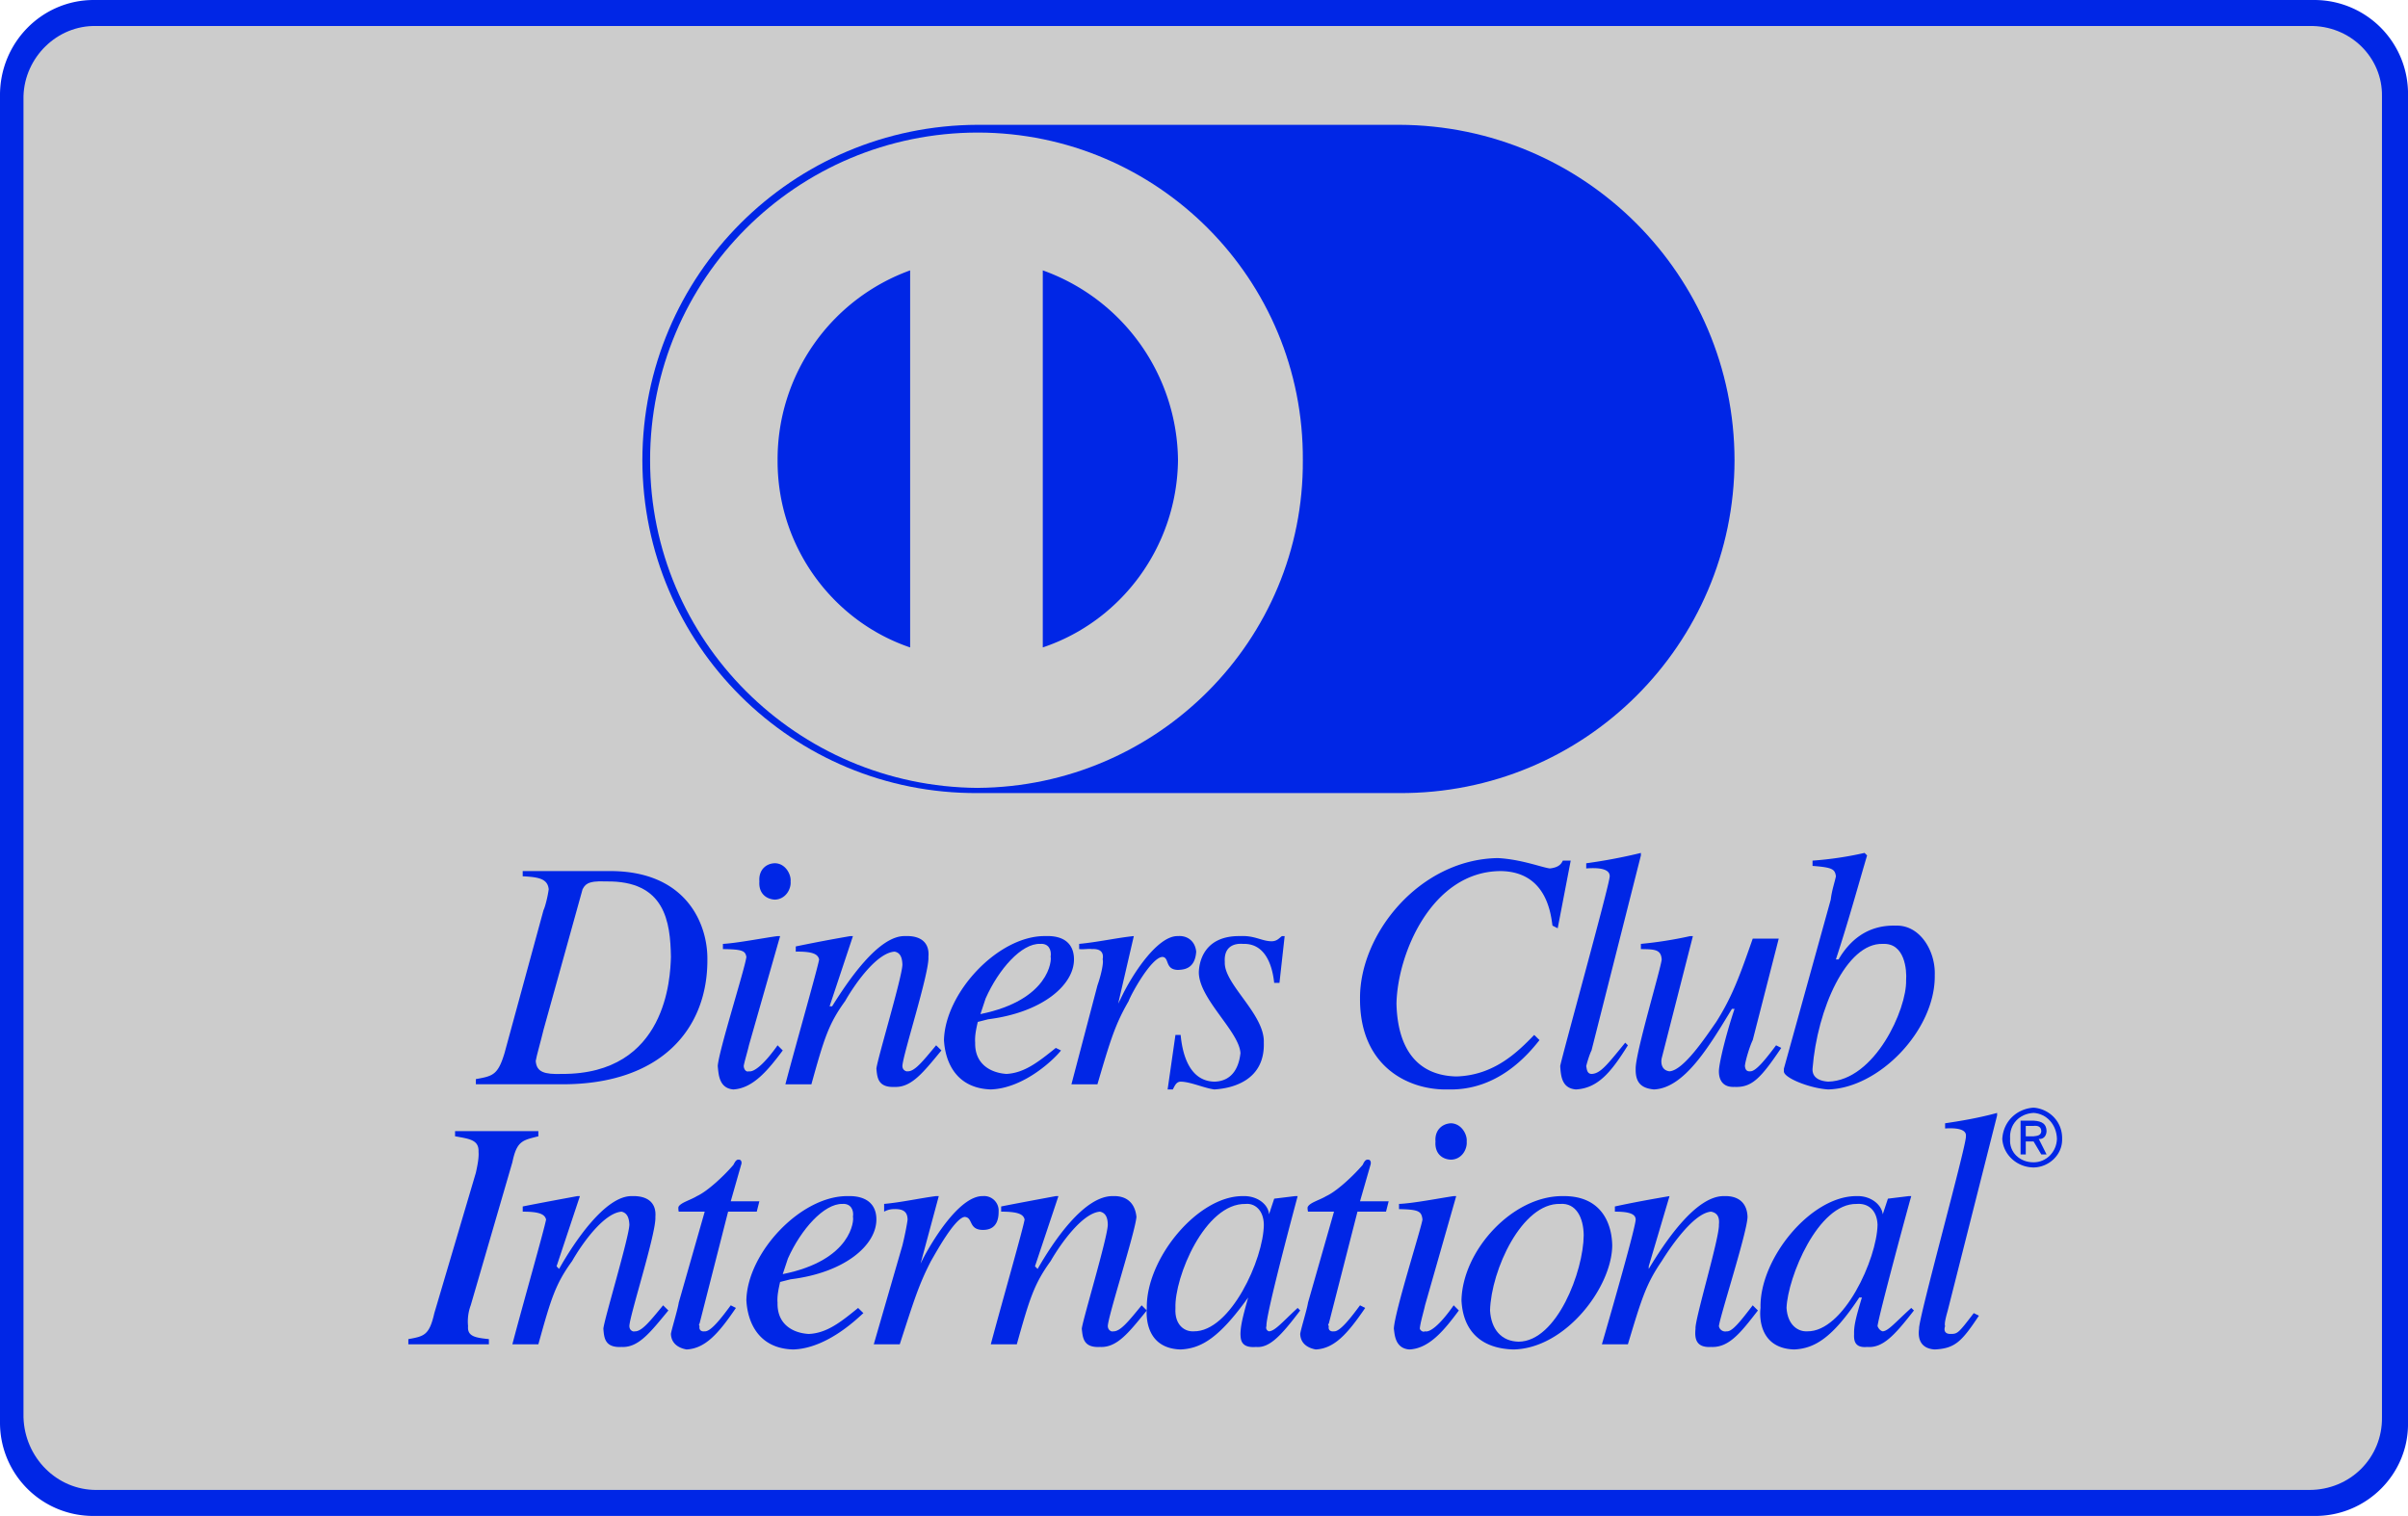 <svg xmlns="http://www.w3.org/2000/svg" width="92.602" height="58.301"><path fill="#0026e6" d="M89 58.3c2.004.02 3.64-1.616 3.602-3.6v-51A3.605 3.605 0 0 0 89 0H3.602C1.617 0-.02 1.637 0 3.7v51a3.583 3.583 0 0 0 3.602 3.6H89"/><path fill="#ccc" d="M88.801 57.3c1.578.005 2.824-1.241 2.8-2.8V3.7c.024-1.49-1.222-2.735-2.8-2.7H3.703C2.192.965.945 2.21.903 3.7v50.8c.043 1.559 1.289 2.805 2.8 2.8h85.098"/><path fill="#0026e6" d="M20.102 33.5h3.3c3.012-.031 3.817 2.062 3.801 3.398.016 2.66-1.773 4.813-5.601 4.801H18.3V41.5c.652-.117.848-.156 1.102-1l1.5-5.5c.054-.098.16-.504.199-.8-.04-.403-.38-.47-1-.5v-.2m10.001 6.898c-.555.739-1.13 1.454-1.899 1.5-.57-.046-.57-.62-.601-.898.03-.566 1.058-3.79 1.101-4.2-.043-.23-.144-.292-.902-.3v-.2c.535-.027 1.613-.238 2.102-.3H30l-1.199 4.2c-.035.171-.191.69-.2.8.009.137.098.238.2.2.172.038.55-.22 1.102-1l.199.198m-.301-5.8c-.332-.016-.633-.239-.598-.7-.035-.449.266-.695.598-.699.406.004.629.434.602.7.027.28-.18.683-.602.699m6.402 5.8c-.687.829-1.144 1.43-1.8 1.403-.645.027-.668-.364-.7-.703.031-.352.992-3.524 1-4-.008-.278-.086-.461-.3-.5-.657.039-1.477 1.156-1.903 1.902-.64.883-.808 1.441-1.297 3.2h-1c.383-1.462 1.254-4.505 1.297-4.802-.043-.171-.172-.312-.898-.3v-.2A60.777 60.777 0 0 1 32.703 36h.098l-.898 2.7H32c.574-.919 1.774-2.727 2.801-2.7.648-.027.95.285.902.8.047.59-.996 3.802-1 4.2.004.187.188.215.2.2.273.015.597-.403 1.097-1l.203.198m4.598 0c-.188.258-1.371 1.454-2.7 1.5-1.34-.046-1.753-1.062-1.8-1.898.047-1.84 2.102-4.027 3.902-4 .696-.027 1.098.285 1.098.898 0 .989-1.223 2.04-3.3 2.301l-.4.102c-.058.261-.12.523-.1.797-.02.87.655 1.168 1.202 1.203.7-.035 1.246-.477 1.899-1l.199.097m.402 1.302 1-3.802c.164-.468.242-.91.2-1 .043-.21-.024-.418-.403-.398-.164-.02-.308.02-.5 0v-.2c.711-.066 1.48-.238 2.102-.3L43 38.598l.102-.2c.422-.902 1.41-2.425 2.199-2.398.332-.027.656.168.7.598-.044.691-.513.691-.7.703-.516-.012-.32-.48-.598-.5-.437.02-1.218 1.46-1.3 1.699-.516.895-.696 1.48-1.2 3.2h-1m4.2-1.9c.054.583.265 1.778 1.3 1.798.746-.02.953-.645 1-1.098-.047-.832-1.593-2.082-1.601-3.102.008-.382.187-1.425 1.601-1.398.551-.027.813.195 1.2.2.222-.005.3-.138.398-.2h.102l-.2 1.8H49c-.082-.773-.394-1.527-1.199-1.5-.328-.027-.742.09-.7.7-.042.848 1.544 2.004 1.5 3.098.044 1.43-1.163 1.754-1.898 1.8-.386-.046-.906-.293-1.3-.3-.165.008-.215.136-.301.3h-.2l.301-2.097h.2m14.3-4.203c-.058-.34-.175-2.082-2-2.098-2.636.016-3.96 3.164-4 5.098.04 1.68.754 2.761 2.297 2.8 1.473-.039 2.383-.964 3-1.597l.203.199c-.457.578-1.613 1.941-3.5 1.898-1.52.043-3.418-.867-3.402-3.5-.016-2.476 2.285-5.351 5.3-5.398.9.047 1.692.36 2 .398.368-.039.446-.195.5-.3h.302l-.5 2.601-.2-.101m2.899 4.602c-.64 1.027-1.149 1.652-2 1.698-.528-.046-.578-.488-.602-.898.024-.227 1.91-7.016 1.903-7.3.008-.329-.54-.329-.903-.302V33.2a20.868 20.868 0 0 0 2.102-.398v.097l-1.899 7.5c-.074.141-.18.493-.203.602.024.11.024.293.203.3.344-.007.617-.37 1.297-1.202l.102.101m5.898.1c-.8 1.188-1.137 1.528-1.797 1.5-.578.028-.601-.456-.601-.6 0-.286.258-1.376.601-2.4h-.101c-.864 1.427-1.828 3.052-3 3.098-.465-.046-.715-.242-.7-.8-.015-.586.973-3.864 1-4.2-.027-.39-.273-.39-.8-.398v-.2A15.403 15.403 0 0 0 65 36h.102l-1.2 4.7c-.039.19 0 .464.301.5.532-.036 1.352-1.259 1.797-1.9.633-1 .918-1.82 1.403-3.202h1l-1 3.902c-.118.238-.29.812-.301 1 .011.07.027.215.199.2.215.015.582-.442 1-1l.2.1m1.202-7.202a13.29 13.29 0 0 0 2-.297l.098.097c-.316 1.06-.71 2.512-1.2 4h.102c.399-.68 1.067-1.332 2.2-1.3.949-.032 1.535 1 1.5 1.902.035 2.102-2.137 4.352-4.102 4.398-.715-.046-1.715-.449-1.7-.699v-.101l1.802-6.5c.043-.367.16-.692.199-.899-.04-.273-.133-.34-.899-.398v-.203m-54 18.402c.61-.11.805-.148 1-1l1.598-5.402c.055-.254.121-.567.102-.797.019-.461-.333-.5-.903-.602V43.5h3.203v.2c-.617.155-.828.179-1 1l-1.601 5.5A1.794 1.794 0 0 0 18 51c-.035.402.29.445.801.5v.2h-3.098v-.2m10-1.102c-.691.836-1.148 1.438-1.8 1.403-.649.035-.672-.356-.7-.703.028-.344.989-3.516 1-4-.011-.27-.09-.453-.3-.5-.66.047-1.481 1.164-1.903 1.902-.644.887-.812 1.45-1.297 3.2h-1c.38-1.454 1.25-4.497 1.297-4.802-.047-.164-.176-.304-.898-.3v-.2c.722-.144 1.426-.273 2.101-.398h.098l-.898 2.7.097.1c.57-1.01 1.77-2.82 2.801-2.8.645-.02.945.293.902.8.043.598-.996 3.81-1 4.2.004.195.184.223.2.2.27.023.597-.395 1.097-1l.203.198m3.399-3.8H28l-1.097 4.3c-.028.04-.028.063 0 .102-.028.121.039.223.199.2.242.023.695-.59 1-1l.199.1c-.672.99-1.18 1.56-1.898 1.598-.22-.039-.583-.168-.602-.597.02-.156.266-.95.3-1.203l1-3.5h-1c-.019-.11-.019-.176 0-.2.098-.156.462-.25.7-.398.41-.188 1.035-.773 1.402-1.2.051-.093.102-.21.2-.202.109-.008.136.109.097.203l-.398 1.398h1.101l-.101.399m4.101 3.902c-.191.164-1.375 1.36-2.703 1.398-1.336-.039-1.754-1.054-1.797-1.898.043-1.832 2.098-4.02 3.899-4 .695-.02 1.101.293 1.101.898 0 .997-1.222 2.047-3.3 2.301l-.403.102c-.058.27-.12.531-.098.797-.023.879.653 1.175 1.2 1.203.699-.028 1.246-.469 1.898-1l.203.199m.399 1.2 1.101-3.802c.114-.46.192-.902.2-1-.008-.203-.07-.41-.5-.398a.78.78 0 0 0-.403.098V46.3c.66-.059 1.43-.23 2-.301h.102l-.7 2.598.098-.2c.473-.894 1.461-2.417 2.301-2.398a.56.56 0 0 1 .602.598c.004.699-.465.699-.602.703-.566-.004-.371-.473-.7-.5-.386.027-1.163 1.469-1.3 1.699-.465.902-.645 1.488-1.2 3.2h-1m10.501-1.301c-.684.836-1.14 1.438-1.801 1.403-.64.035-.664-.356-.7-.703.036-.344.997-3.516 1-4-.003-.27-.081-.453-.3-.5-.652.047-1.473 1.164-1.898 1.902-.641.887-.81 1.45-1.301 3.2h-1c.386-1.454 1.258-4.497 1.3-4.802-.042-.164-.171-.304-.902-.3v-.2c.73-.144 1.43-.273 2.102-.398h.101l-.902 2.7.102.1c.578-1.01 1.773-2.82 2.898-2.8.55-.02.852.293.902.8-.05.598-1.093 3.81-1.101 4.2.008.195.191.223.199.2.277.023.605-.395 1.102-1l.199.198"/><path fill="#0026e6" d="M50 50.398c-.742.98-1.183 1.45-1.699 1.403-.59.047-.59-.293-.598-.5.008-.313.07-.598.297-1.403-1.125 1.57-1.812 1.961-2.597 2-1.297-.039-1.336-1.195-1.301-1.597-.035-1.887 1.957-4.32 3.699-4.301.547-.02.977.32 1 .7l.2-.602.8-.098h.102c-.047.176-1.243 4.61-1.2 5a.146.146 0 0 0 .098.2c.234-.016.496-.34 1.102-.9l.097.098m3.301-3.8h-1.098l-1.101 4.3c-.031.04-.031.063 0 .102-.031.121.035.223.199.2.238.023.695-.59 1-1l.2.1c-.677.99-1.18 1.56-1.9 1.598-.218-.039-.585-.168-.6-.597.015-.156.265-.95.3-1.203l1-3.5h-1c-.023-.11-.023-.176 0-.2.094-.156.457-.25.7-.398.41-.188 1.034-.773 1.402-1.2.046-.093.097-.21.199-.202.11-.008.133.109.101.203l-.402 1.398h1.102l-.102.399m2.801 3.8c-.555.747-1.13 1.461-1.899 1.5-.57-.039-.57-.609-.601-.8.03-.657 1.062-3.88 1.101-4.2-.039-.32-.144-.382-.902-.398v-.2c.535-.019 1.617-.23 2.102-.3H56l-1.199 4.2c-.035.179-.191.698-.2.898.009.047.102.152.2.101.172.051.55-.21 1.102-1l.199.2m-.301-5.801c-.332-.008-.633-.23-.598-.7-.035-.441.266-.687.598-.699.41.012.629.442.602.7.027.288-.18.69-.602.699m6.199 3.3c-.015 1.61-1.797 3.961-3.797 4-1.367-.039-1.953-.832-2-1.898.047-1.926 1.973-4.02 3.899-4 1.48-.02 1.883 1.047 1.898 1.898"/><path fill="#0026e6" d="M67.602 50.398c-.649.836-1.106 1.438-1.801 1.403-.606.035-.633-.356-.598-.703-.035-.344.93-3.516.899-4 .03-.27-.047-.453-.301-.5-.617.047-1.438 1.164-1.898 1.902-.606.887-.774 1.45-1.301 3.2h-1c.422-1.454 1.293-4.497 1.3-4.802-.007-.164-.14-.304-.8-.3v-.2c.66-.144 1.363-.273 2.101-.398l-.8 2.7v.1c.609-1.01 1.804-2.82 2.898-2.8.586-.02.887.293.902.8-.015.598-1.058 3.81-1.101 4.2a.249.249 0 0 0 .3.2c.211.023.536-.395 1-1l.2.198m6 0c-.762.98-1.203 1.45-1.801 1.403-.508.047-.508-.293-.5-.5-.008-.313.059-.598.3-1.403h-.1c-1.04 1.57-1.727 1.961-2.5 2-1.31-.039-1.348-1.195-1.298-1.597-.05-1.887 1.938-4.32 3.7-4.301.527-.02.957.32 1 .7l.199-.602.8-.098h.098c-.058.176-1.258 4.61-1.297 5 .04.105.118.184.2.2.218-.016.476-.34 1.097-.9l.102.098m2.5.2c-.66.992-.914 1.261-1.7 1.3-.593-.039-.648-.48-.601-.8-.047-.317 1.84-7.106 1.8-7.399.04-.32-.507-.32-.8-.3v-.2c.633-.093 1.309-.21 2-.398v.097l-1.898 7.5c-.04.149-.145.5-.102.602-.043.121-.043.3.2.3.277 0 .296-.007.902-.8l.199.098M77 43.8c.04-.683.563-1.16 1.203-1.202.586.043 1.114.52 1.098 1.203.016.613-.512 1.09-1.098 1.097-.64-.008-1.164-.484-1.203-1.097"/><path fill="#ccc" d="M78.203 44.7c.485.003.883-.395.899-.9-.016-.57-.414-.972-.899-1-.539.028-.941.43-.902 1-.04.505.363.903.902.9"/><path fill="#0026e6" d="M77.903 44.398h-.2v-1.3h.5c.34.02.492.132.5.402-.008.219-.152.32-.3.3l.3.598H78.5l-.297-.5h-.3v.5"/><path fill="#ccc" d="M78.203 43.7c.137-.016.29-.028.297-.2-.008-.188-.156-.215-.297-.2h-.3v.4h.3"/><path fill="#0026e6" d="M53.801 30.5c7.129.04 12.89-5.719 12.902-12.8-.011-7.122-5.773-12.88-12.902-12.9h-16.2c-7.132.02-12.89 5.778-12.898 12.9.008 7.081 5.766 12.84 12.899 12.8H53.8"/><path fill="#ccc" d="M37.602 30.3c6.914-.046 12.543-5.675 12.5-12.6.043-6.966-5.586-12.595-12.5-12.602C30.629 5.106 25 10.734 25 17.699c0 6.926 5.63 12.555 12.602 12.602"/><path fill="#0026e6" d="M35 10.398a7.727 7.727 0 0 0-5.097 7.301c-.016 3.344 2.14 6.2 5.097 7.2v-14.5M45.301 17.7c-.04 3.343-2.2 6.198-5.2 7.198v-14.5a7.834 7.834 0 0 1 5.2 7.301"/><path fill="#ccc" d="M20.903 39.598c-.102.433-.27 1.004-.301 1.203.03.437.343.52 1 .5 4.05.02 4.176-3.735 4.199-4.5-.023-1.34-.215-2.942-2.5-2.903-.758-.039-.809.157-.898.301l-1.5 5.399m16.8-.598c2.676-.543 2.742-2.102 2.7-2.2.043-.28-.086-.527-.403-.5-.715-.027-1.597.973-2.097 2.098l-.2.602m34.7-2.7c-1.399-.046-2.52 2.512-2.7 4.798-.008.117 0 .457.598.5 1.797-.043 3.031-2.79 3-3.899.031-.387-.047-1.445-.898-1.398M30.102 49c2.676-.535 2.742-2.098 2.699-2.2.043-.273-.09-.519-.398-.5-.715-.019-1.602.981-2.102 2.098l-.2.602m15.802 2.2c1.417.023 2.69-2.786 2.699-4.102-.008-.582-.371-.832-.7-.797-1.57-.035-2.742 2.828-2.699 4-.043.687.387.922.7.898m11.398-.801c.043.723.434 1.188 1.102 1.2 1.464-.012 2.492-2.703 2.5-4.098-.008-.672-.293-1.246-.903-1.2-1.472-.046-2.656 2.544-2.699 4.098M69.5 51.2c1.403.023 2.68-2.786 2.703-4.102-.023-.582-.386-.832-.8-.797-1.489-.035-2.657 2.828-2.7 4 .043.687.473.922.797.898"/></svg>
